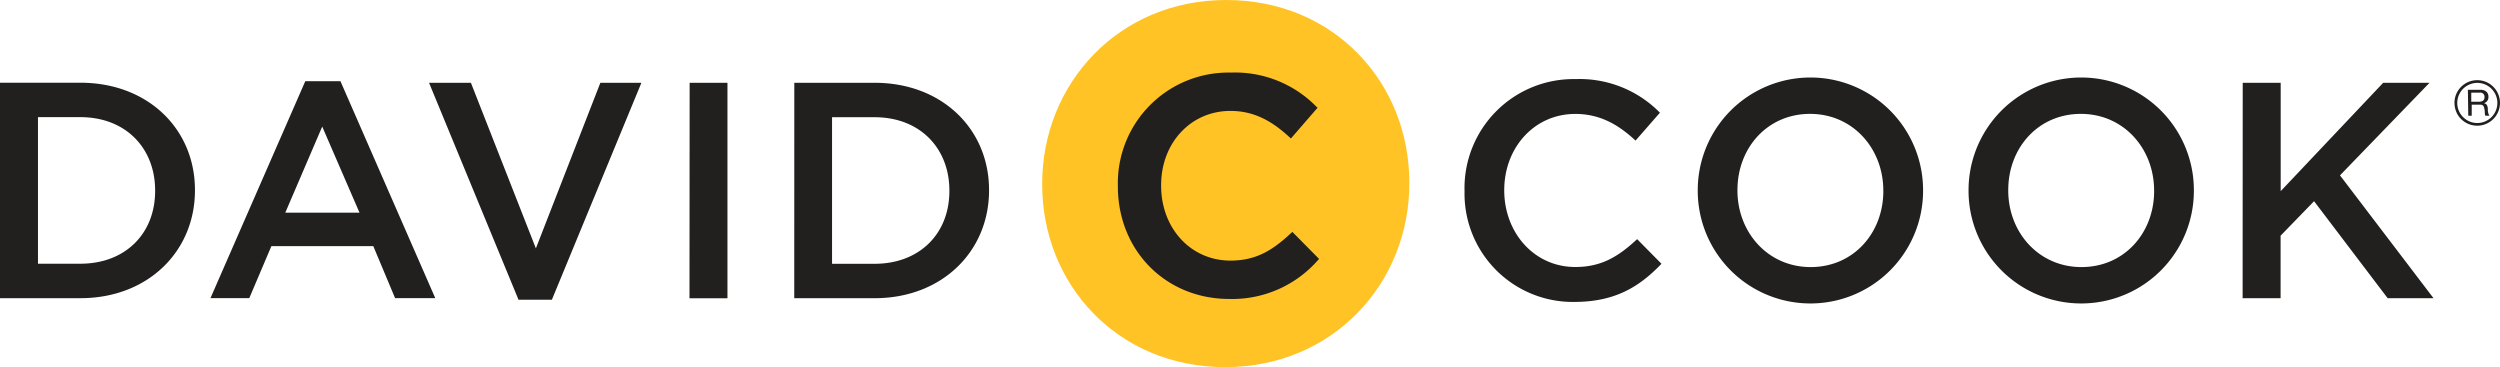 <svg xmlns="http://www.w3.org/2000/svg" viewBox="0 0 987.44 145.01"><defs><style>.a{fill:#221f1f}</style></defs><path class="a" d="M0 32.67h31.73C58.47 32.67 77 51 77 75v.23c0 24-18.53 42.54-45.22 42.54H0zm31.73 71.49c17.87 0 29.54-12 29.54-28.69v-.26c0-16.67-11.58-28.94-29.54-28.94H15v57.89zm88.85-72.09h13.89l37.45 85.68h-15.87l-8.61-20.54h-40.25l-8.73 20.54H83.13zM142 84l-14.73-34-14.59 34zm27.46-51.3H186l25.66 65.4 25.47-65.4h16.21l-35.36 85.68H204.8zm102.93 0h14.94v85.11h-15zm41.34 0h31.72c26.73 0 45.2 18.37 45.2 42.31v.23c0 24-18.52 42.54-45.2 42.54h-31.74zm31.72 71.49c17.86 0 29.53-12 29.53-28.69v-.26c0-16.67-11.58-28.94-29.53-28.94h-16.81v57.89zm233-28.69v-.26a43.08 43.08 0 0143.88-44 44.44 44.44 0 0133.3 13.27L646 55.53C639.22 49.21 631.93 45 622.2 45c-16.2 0-28.06 13.33-28.06 30.08v.13c0 16.65 11.78 30.25 28.06 30.25 10.47 0 17.14-4.24 24.43-11l9.61 9.73c-8.86 9.26-18.52 15.07-34.52 15.07a42.79 42.79 0 01-43.26-43.74zm92.12 0v-.26a44.49 44.49 0 0189-.25v.25a44.49 44.49 0 11-89 .24zm73.29 0v-.26c0-16.53-12-30.26-28.92-30.26s-28.69 13.47-28.69 30.1v.16c0 16.52 12 30.25 28.92 30.25s28.7-13.49 28.7-30.02zm33.67 0v-.26a44.49 44.49 0 0189-.25v.25a44.49 44.49 0 11-89 .24zm73.29 0v-.26c0-16.53-12-30.26-28.92-30.26s-28.69 13.47-28.69 30.1v.16c0 16.52 12 30.25 28.92 30.25s28.7-13.49 28.7-30.02zm35-42.8h15v42.8l40.48-42.8h18.3l-35.36 36.56 36.94 48.52h-18.11L914 79.47l-13.22 13.62v24.69h-15zm88.93 2.76h5c1.92 0 3.12 1.06 3.12 2.71a2.47 2.47 0 01-1.78 2.59c1.2.23 1.43 1.11 1.55 2.13a5.06 5.06 0 00.6 2.83h-1.53c-.39-.42-.18-1.51-.39-2.53s-.37-1.85-1.71-1.85h-3.34v4.38h-1.36zm4.25 4.72c1.3 0 2.32-.33 2.32-1.83a1.77 1.77 0 00-.09-.72 1.62 1.62 0 00-.4-.6 1.73 1.73 0 00-.62-.38 1.6 1.6 0 00-.72-.06h-3.4v3.59z"></path><path class="a" d="M969.47 40.69a9.06 9.06 0 001.51 5A9 9 0 00984.81 47a9 9 0 00-1.36-13.82 9 9 0 00-14 7.47zm1.09 0a7.92 7.92 0 1112.3 6.57 7.91 7.91 0 01-12.3-6.57z"></path><path d="M411.64 72.9v-.4c0-39.36 30.1-72.5 72.69-72.5s72.32 32.65 72.32 72.11v.39c0 39.37-30.11 72.51-72.72 72.51s-72.29-32.74-72.29-72.11z" fill="#ffc325"></path><path class="a" d="M510.45 91.59l-.51.46c-7.18 6.71-13.71 10.88-23.95 10.88-15.6 0-27.37-12.71-27.37-29.57v-.23c0-16.72 11.77-29.32 27.37-29.32 8.41 0 15.61 3.2 23.35 10.4l.53.49 10.54-12.14-.49-.46a45 45 0 00-33.81-13.43 43.68 43.68 0 00-44.58 44.69v.26c0 25.35 18.9 44.46 44 44.46a45 45 0 0035-15.29l.48-.51z"></path></svg>